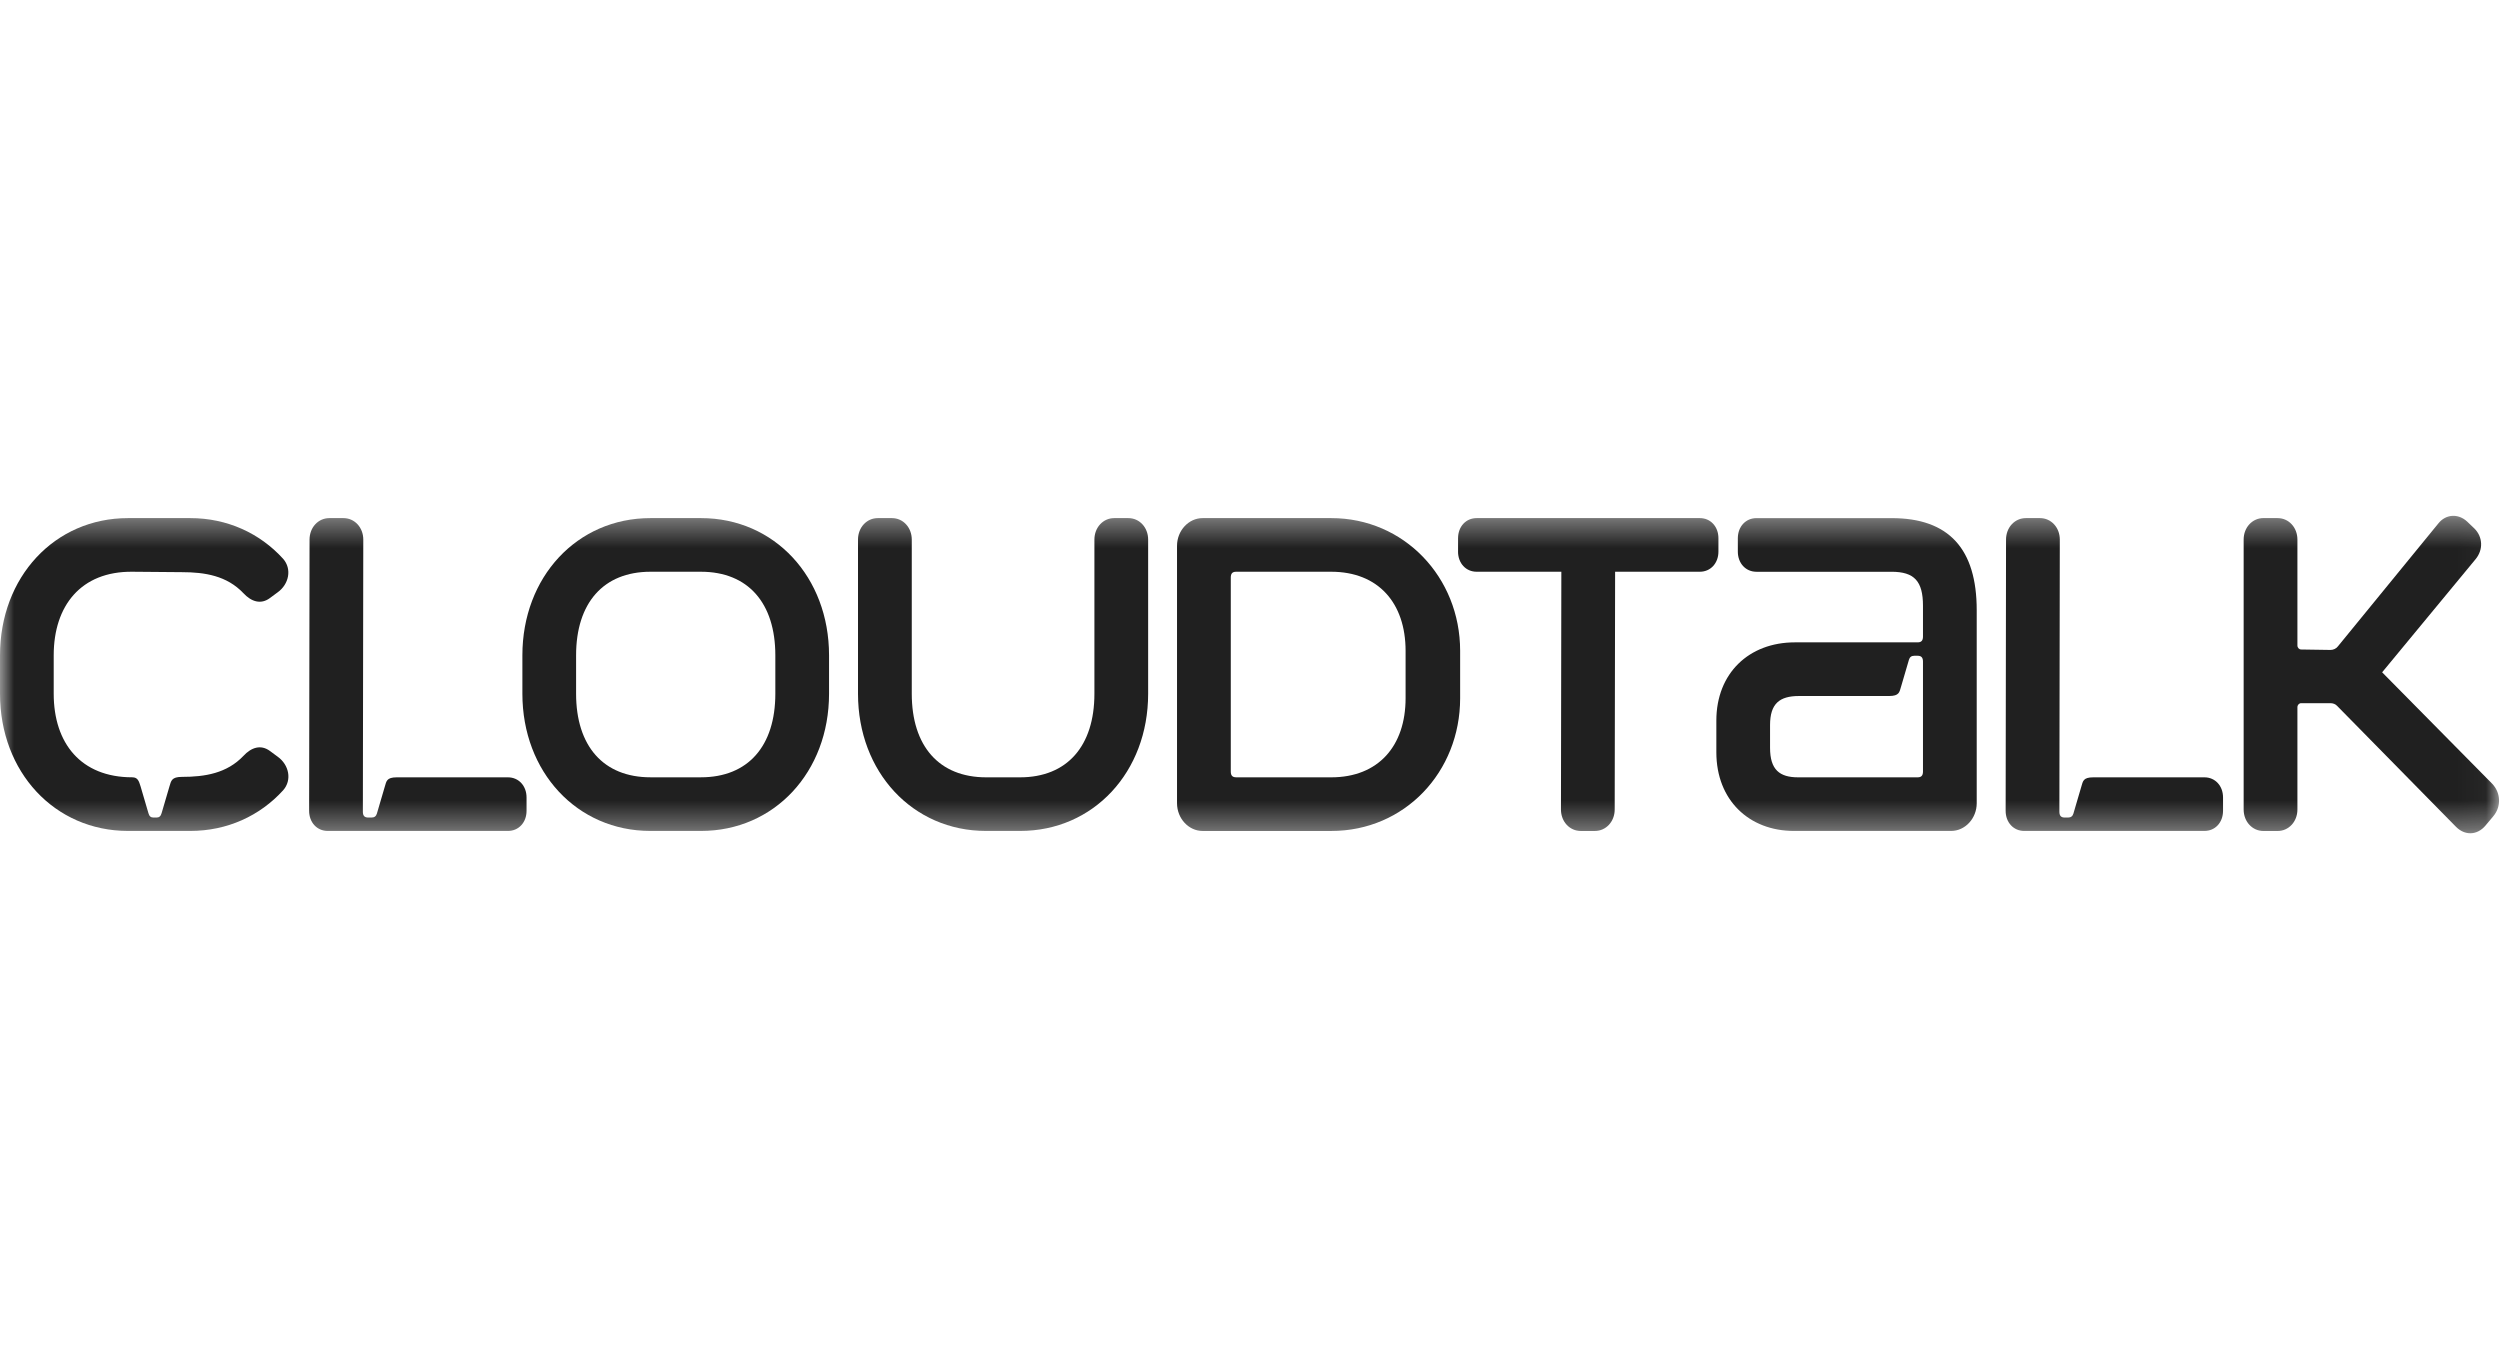 <svg width="89" height="48" viewBox="0 0 89 48" fill="none" xmlns="http://www.w3.org/2000/svg">
<g clip-path="url(#clip0_2350_13460)">
<mask id="mask0_2350_13460" style="mask-type:luminance" maskUnits="userSpaceOnUse" x="0" y="18" width="89" height="12">
<path d="M88.968 18.363H0V29.663H88.968V18.363Z" fill="white"/>
</mask>
<g mask="url(#mask0_2350_13460)">
<path d="M4.709 27.672C4.9 27.672 4.944 27.8 5.003 27.991L5.283 28.946C5.312 29.058 5.371 29.105 5.459 29.105H5.577C5.665 29.105 5.724 29.057 5.754 28.946L6.034 27.991C6.093 27.8 6.107 27.657 6.475 27.657C7.299 27.657 8.078 27.529 8.667 26.909C8.947 26.607 9.285 26.496 9.609 26.734L9.889 26.941C10.287 27.227 10.404 27.768 10.08 28.134C9.256 29.041 8.094 29.582 6.769 29.582H4.563C1.942 29.582 0 27.481 0 24.697V23.329C0 20.545 1.942 18.444 4.561 18.444H6.768C8.092 18.444 9.254 18.985 10.078 19.892C10.402 20.259 10.284 20.799 9.887 21.085L9.607 21.292C9.284 21.531 8.945 21.419 8.665 21.117C8.077 20.497 7.297 20.369 6.473 20.369L4.708 20.354C2.883 20.338 1.912 21.562 1.912 23.329V24.697C1.912 26.464 2.883 27.672 4.708 27.672H4.709Z" fill="#202020"/>
<path d="M12.933 19.208L12.918 28.898C12.918 29.041 12.977 29.105 13.11 29.105H13.227C13.331 29.105 13.389 29.057 13.418 28.962L13.698 28.007C13.757 27.816 13.757 27.673 14.125 27.673H18.083C18.465 27.673 18.745 27.976 18.745 28.389V28.866C18.745 29.279 18.465 29.582 18.083 29.582H11.668C11.285 29.582 11.005 29.279 11.005 28.866L11.02 19.208C11.02 18.778 11.329 18.444 11.726 18.444H12.226C12.624 18.444 12.933 18.778 12.933 19.208Z" fill="#202020"/>
<path d="M29.514 23.329V24.697C29.514 27.481 27.572 29.582 24.953 29.582H23.158C20.539 29.582 18.597 27.481 18.597 24.697V23.329C18.597 20.545 20.539 18.444 23.158 18.444H24.953C27.572 18.444 29.514 20.545 29.514 23.329ZM23.158 27.672H24.953C26.631 27.672 27.602 26.559 27.602 24.697V23.329C27.602 21.468 26.631 20.354 24.953 20.354H23.158C21.48 20.354 20.509 21.468 20.509 23.329V24.697C20.509 26.559 21.48 27.672 23.158 27.672Z" fill="#202020"/>
<path d="M35.105 27.673H36.312C37.99 27.673 38.961 26.559 38.961 24.698V19.208C38.961 18.778 39.27 18.444 39.667 18.444H40.167C40.565 18.444 40.874 18.778 40.874 19.208V24.698C40.874 27.482 38.932 29.582 36.313 29.582H35.106C32.487 29.582 30.545 27.482 30.545 24.698V19.208C30.545 18.778 30.854 18.444 31.252 18.444H31.752C32.15 18.444 32.459 18.778 32.459 19.208V24.698C32.459 26.559 33.43 27.673 35.107 27.673H35.105Z" fill="#202020"/>
<path d="M42.815 18.444H47.39C49.98 18.444 51.981 20.545 51.981 23.17V24.857C51.981 27.482 50.01 29.583 47.39 29.583H42.815C42.315 29.583 41.902 29.137 41.902 28.596V19.431C41.902 18.89 42.315 18.444 42.815 18.444ZM44.007 27.673H47.391C49.068 27.673 50.039 26.559 50.039 24.857V23.17C50.039 21.468 49.068 20.354 47.391 20.354H44.007C43.874 20.354 43.816 20.417 43.816 20.56V27.466C43.816 27.609 43.874 27.672 44.007 27.672V27.673Z" fill="#202020"/>
<path d="M51.907 19.637V19.16C51.907 18.747 52.187 18.444 52.569 18.444H60.514C60.896 18.444 61.176 18.747 61.176 19.16V19.637C61.176 20.051 60.896 20.354 60.514 20.354H57.498L57.483 28.819C57.483 29.249 57.174 29.583 56.776 29.583H56.276C55.879 29.583 55.57 29.249 55.57 28.819L55.584 20.354H52.568C52.186 20.354 51.906 20.051 51.906 19.637H51.907Z" fill="#202020"/>
<path d="M61.102 26.782V25.652C61.102 23.966 62.264 22.868 63.897 22.868H68.267C68.399 22.868 68.458 22.805 68.458 22.662V21.564C68.458 20.689 68.149 20.355 67.34 20.355H62.529C62.147 20.355 61.867 20.052 61.867 19.639V19.161C61.867 18.748 62.147 18.445 62.529 18.445H67.34C69.385 18.445 70.371 19.544 70.371 21.723V28.595C70.371 29.136 69.959 29.582 69.459 29.582H63.868C62.265 29.582 61.102 28.484 61.102 26.781V26.782ZM64.015 27.673H68.267C68.399 27.673 68.458 27.61 68.458 27.467V23.552C68.458 23.409 68.399 23.345 68.267 23.345H68.149C68.046 23.345 67.987 23.393 67.958 23.488L67.678 24.444C67.619 24.635 67.619 24.778 67.251 24.778H64.044C63.353 24.778 63.014 25.048 63.014 25.812V26.623C63.014 27.403 63.353 27.673 64.014 27.673H64.015Z" fill="#202020"/>
<path d="M73.329 19.208L73.314 28.898C73.314 29.041 73.373 29.105 73.505 29.105H73.623C73.726 29.105 73.785 29.057 73.814 28.962L74.094 28.007C74.153 27.816 74.153 27.673 74.521 27.673H78.478C78.861 27.673 79.14 27.976 79.14 28.389V28.866C79.14 29.279 78.861 29.582 78.478 29.582H72.063C71.681 29.582 71.401 29.279 71.401 28.866L71.415 19.208C71.415 18.778 71.724 18.444 72.122 18.444H72.622C73.02 18.444 73.329 18.778 73.329 19.208Z" fill="#202020"/>
<path d="M80.582 18.444H81.082C81.48 18.444 81.788 18.778 81.788 19.208V22.979C81.788 23.058 81.847 23.122 81.921 23.122L82.965 23.138C83.068 23.138 83.171 23.09 83.23 23.01L86.805 18.635C87.07 18.301 87.512 18.269 87.835 18.572L88.085 18.811C88.394 19.113 88.408 19.575 88.129 19.909L84.804 23.934L88.717 27.896C89.026 28.214 89.056 28.707 88.762 29.058L88.482 29.392C88.187 29.741 87.746 29.758 87.423 29.424L83.2 25.128C83.141 25.064 83.053 25.033 82.964 25.033H81.92C81.847 25.033 81.788 25.097 81.788 25.176V28.82C81.788 29.25 81.479 29.584 81.081 29.584H80.581C80.183 29.584 79.874 29.25 79.874 28.82V19.207C79.874 18.777 80.183 18.443 80.581 18.443L80.582 18.444Z" fill="#202020"/>
</g>
</g>
<defs>
<clipPath id="clip0_2350_13460">
<rect width="89" height="11.443" fill="white" transform="translate(0 18.279)"/>
</clipPath>
</defs>
</svg>

